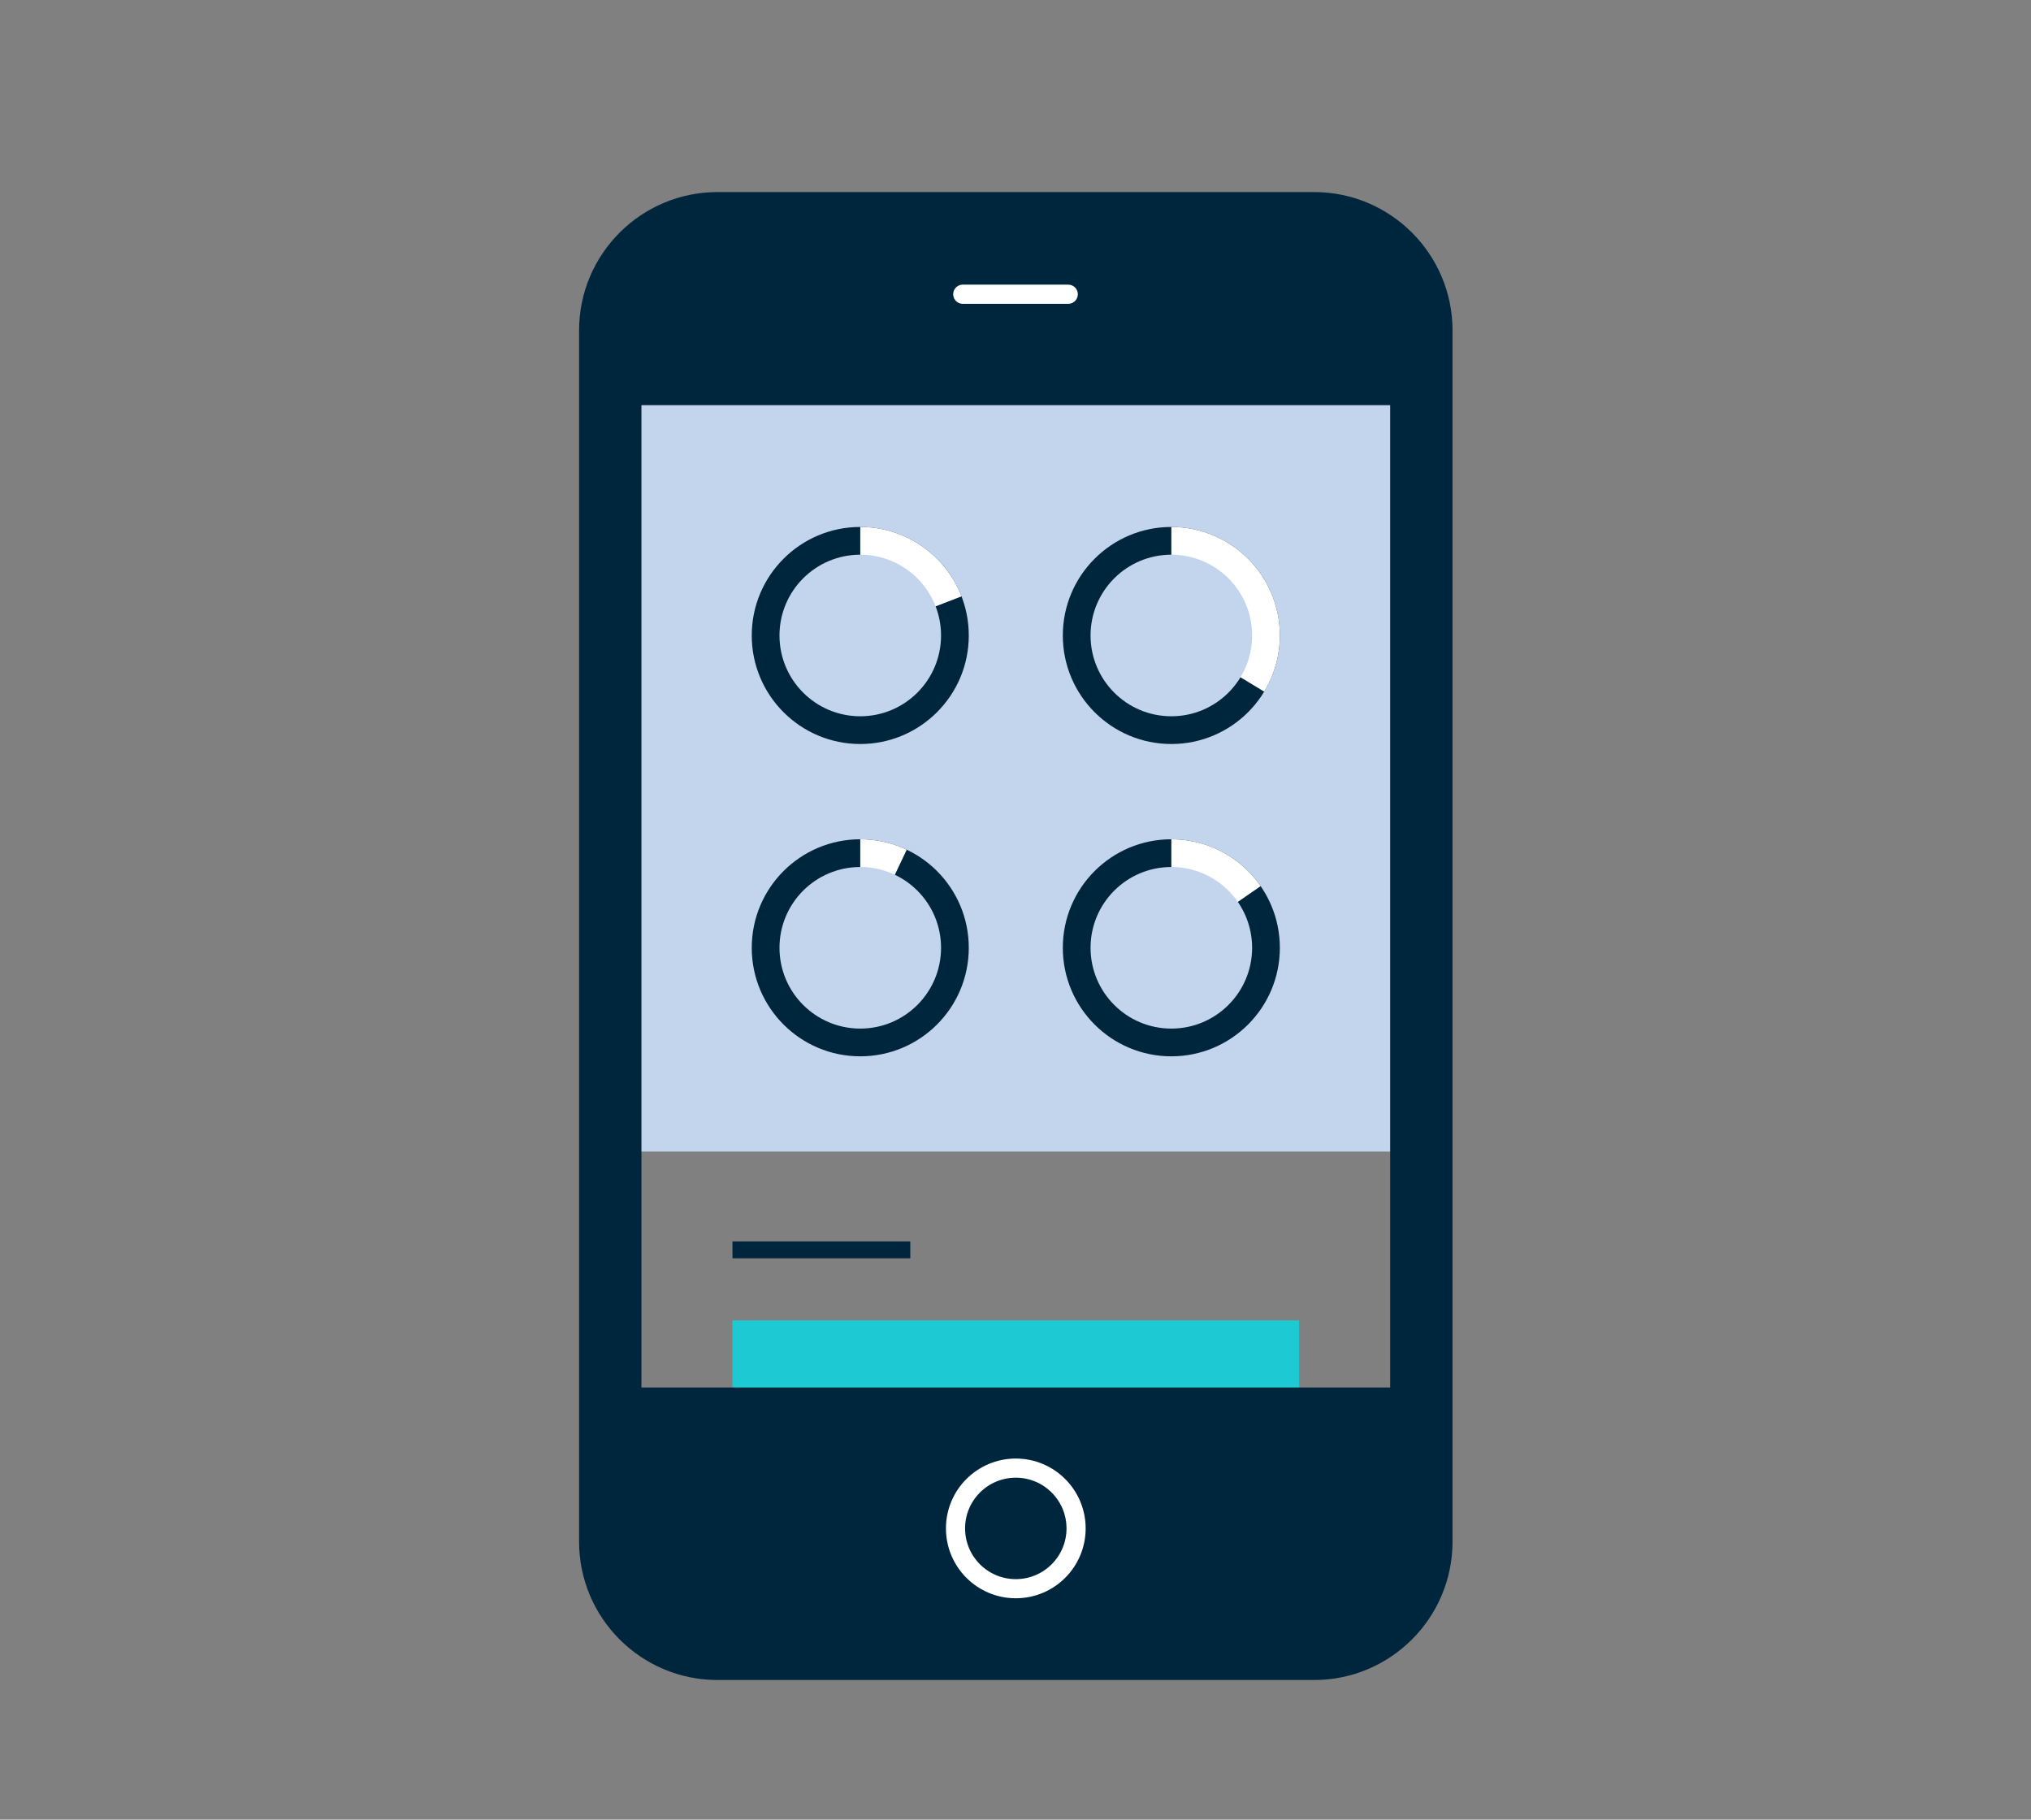 <?xml version="1.0" encoding="utf-8"?>
<!-- Generator: Adobe Illustrator 22.1.0, SVG Export Plug-In . SVG Version: 6.00 Build 0)  -->
<svg version="1.1" id="Layer_1" xmlns="http://www.w3.org/2000/svg" xmlns:xlink="http://www.w3.org/1999/xlink" x="0px" y="0px"
	 viewBox="0 0 336.9 301.8" style="enable-background:new 0 0 336.9 301.8;" xml:space="preserve">
<rect x="0" y="0" width="336.9" height="301.8" fill="#808080" stroke="none"/>
<style type="text/css">
	.st0{display:none;}
	.st1{display:inline;}
	.st2{fill:#FFFFFF;}
	.st3{fill:#C2D5ED;}
	.st4{fill:none;stroke:#7BADD3;stroke-width:1.182;stroke-miterlimit:10;}
	.st5{fill:#00263E;stroke:#00263E;stroke-width:0.952;stroke-linecap:round;stroke-miterlimit:10;}
	.st6{fill:none;stroke:#00263E;stroke-width:8.887;stroke-miterlimit:10;}
	.st7{fill:#00263E;}
	.st8{fill:none;stroke:#00263E;stroke-width:5.923;stroke-miterlimit:10;}
	.st9{fill:none;stroke:#FFFFFF;stroke-width:3.174;stroke-linecap:round;stroke-miterlimit:10;}
	.st10{fill:none;stroke:#FFFFFF;stroke-width:3.174;stroke-miterlimit:10;}
	.st11{fill:#1DCAD3;}
	.st12{fill:none;stroke:#FFFFFF;stroke-width:2.364;stroke-miterlimit:10;}
	.st13{fill:none;stroke:#7BADD3;stroke-width:2.364;stroke-miterlimit:10;}
	.st14{clip-path:url(#SVGID_2_);fill:#FFFFFF;}
	.st15{clip-path:url(#SVGID_4_);fill:#FFFFFF;}
	.st16{clip-path:url(#SVGID_6_);fill:#FFFFFF;}
	.st17{clip-path:url(#SVGID_8_);fill:#FFFFFF;}
</style>
<g id="Layer_1_1_" class="st0">
	<g id="bgwhite" class="st1">
		<rect class="st2" width="336.9" height="301.8"/>
	</g>
	<g id="screenover" class="st1">
		<g>
			<rect x="151.9" y="67.1" class="st3" width="78.4" height="88.1"/>
			<line class="st4" x1="232.7" y1="155.3" x2="102.7" y2="155.3"/>
			<g>
				<path class="st5" d="M218.4,36.3h-97.6c-10,0-18.1,8.1-18.1,18.1v6.9h133.8v-6.9C236.5,44.4,228.4,36.3,218.4,36.3z"/>
				<path class="st5" d="M120.8,276.1h97.6c10,0,18.1-8.1,18.1-18.1v-27.4H102.7V258C102.7,268,110.8,276.1,120.8,276.1z"/>
				<path class="st6" d="M218,274.2h-99c-10.2,0-18.5-8.3-18.5-18.5V54.8c0-10.2,8.3-18.5,18.5-18.5h99c10.2,0,18.5,8.3,18.5,18.5
					v200.9C236.5,265.9,228.2,274.2,218,274.2z"/>
				<g>
					<path class="st7" d="M230.6,67.2v163.1H106.4V67.2H230.6 M236.5,61.3h-136v174.9h136V61.3L236.5,61.3z"/>
				</g>
				<line class="st8" x1="100.4" y1="61.3" x2="236.5" y2="61.3"/>
				<line class="st9" x1="159.7" y1="48.8" x2="177.2" y2="48.8"/>
				<circle class="st10" cx="168.5" cy="253.5" r="10"/>
			</g>
			<rect x="133.3" y="193.3" class="st11" width="74.5" height="20.6"/>
			<line class="st12" x1="167.7" y1="136.5" x2="222.3" y2="95.2"/>
			<line class="st12" x1="177.2" y1="146.3" x2="222.3" y2="112.2"/>
			<g transform="translate(0,-952.362)">
				<path class="st7" d="M200.2,1042.5c-4.2,0-7.7,3.4-7.7,7.7c0,1.5,0.4,2.9,1.2,4.1l6.4,10l6.4-10c0.8-1.2,1.2-2.6,1.2-4.1
					C207.9,1046,204.4,1042.5,200.2,1042.5z M200.2,1047.4c1.6,0,2.8,1.3,2.8,2.8s-1.3,2.8-2.8,2.8c-1.6,0-2.8-1.3-2.8-2.8
					S198.6,1047.4,200.2,1047.4z"/>
			</g>
			<line class="st13" x1="115" y1="78" x2="140.6" y2="78"/>
			<line class="st13" x1="115" y1="84.1" x2="135.8" y2="84.1"/>
			<line class="st13" x1="115" y1="96.3" x2="140.6" y2="96.3"/>
			<line class="st13" x1="115" y1="102.4" x2="135.8" y2="102.4"/>
			<line class="st13" x1="115" y1="114.6" x2="140.6" y2="114.6"/>
			<line class="st13" x1="115" y1="120.7" x2="135.8" y2="120.7"/>
			<line class="st13" x1="115" y1="132.8" x2="140.6" y2="132.8"/>
			<line class="st13" x1="115" y1="139" x2="135.8" y2="139"/>
			<line class="st12" x1="196.7" y1="131.6" x2="163.9" y2="94.1"/>
		</g>
	</g>
</g>
<g id="internal_screen">
	<rect x="101.6" y="64" class="st3" width="132.6" height="127"/>
</g>
<g>
	<circle class="st7" cx="142.7" cy="105.4" r="18"/>
	<g>
		<g>
			<defs>
				<circle id="SVGID_1_" cx="142.7" cy="105.4" r="18"/>
			</defs>
			<clipPath id="SVGID_2_">
				<use xlink:href="#SVGID_1_"  style="overflow:visible;"/>
			</clipPath>
			<path class="st14" d="M142.7,105.4V77.1c0,0,17.5,3.7,19,4.1s4.3,15.2,4.3,15.2L142.7,105.4z"/>
		</g>
	</g>
	<circle class="st3" cx="142.7" cy="105.4" r="13.4"/>
</g>
<g>
	<circle class="st7" cx="194.3" cy="105.4" r="18"/>
	<g>
		<g>
			<defs>
				<circle id="SVGID_3_" cx="194.3" cy="105.4" r="18"/>
			</defs>
			<clipPath id="SVGID_4_">
				<use xlink:href="#SVGID_3_"  style="overflow:visible;"/>
			</clipPath>
			<path class="st15" d="M194.3,105.4V77.1c0,0,17.5,3.7,19,4.1s3,37.5,3,37.5L194.3,105.4z"/>
		</g>
	</g>
	<circle class="st3" cx="194.3" cy="105.4" r="13.4"/>
</g>
<g>
	<circle class="st7" cx="142.7" cy="157.2" r="18"/>
	<g>
		<g>
			<defs>
				<circle id="SVGID_5_" cx="142.7" cy="157.2" r="18"/>
			</defs>
			<clipPath id="SVGID_6_">
				<use xlink:href="#SVGID_5_"  style="overflow:visible;"/>
			</clipPath>
			<path class="st16" d="M142.7,157.2V129c0,0,17.5,3.7,19,4.1s-9.1,3.2-9.1,3.2L142.7,157.2z"/>
		</g>
	</g>
	<circle class="st3" cx="142.7" cy="157.2" r="13.4"/>
</g>
<g>
	<circle class="st7" cx="194.3" cy="157.2" r="18"/>
	<g>
		<g>
			<defs>
				<circle id="SVGID_7_" cx="194.3" cy="157.2" r="18"/>
			</defs>
			<clipPath id="SVGID_8_">
				<use xlink:href="#SVGID_7_"  style="overflow:visible;"/>
			</clipPath>
			<path class="st17" d="M194.3,157.2V129c0,0,17.5,3.7,19,4.1s0.7,10.5,0.7,10.5L194.3,157.2z"/>
		</g>
	</g>
	<circle class="st3" cx="194.3" cy="157.2" r="13.4"/>
</g>
<rect x="121.5" y="205.9" class="st7" width="29.5" height="2.8"/>
<rect x="121.5" y="219" class="st11" width="94" height="13.1"/>
<g id="overlay">
	<path class="st5" d="M218.4,36.3h-97.6c-10,0-18.1,8.1-18.1,18.1v6.9h133.8v-6.9C236.5,44.4,228.4,36.3,218.4,36.3z"/>
	<path class="st5" d="M120.8,276.1h97.6c10,0,18.1-8.1,18.1-18.1v-27.4H102.7V258C102.7,268,110.8,276.1,120.8,276.1z"/>
	<path class="st6" d="M218,274.2h-99c-10.2,0-18.5-8.3-18.5-18.5V54.8c0-10.2,8.3-18.5,18.5-18.5h99c10.2,0,18.5,8.3,18.5,18.5
		v200.9C236.5,265.9,228.2,274.2,218,274.2z"/>
	<path class="st7" d="M230.6,67.2v163.1H106.4V67.2H230.6 M236.5,61.3h-136v174.9h136V61.3L236.5,61.3z"/>
	<line class="st9" x1="159.7" y1="48.8" x2="177.2" y2="48.8"/>
	<circle class="st10" cx="168.5" cy="253.5" r="10"/>
</g>
</svg>
